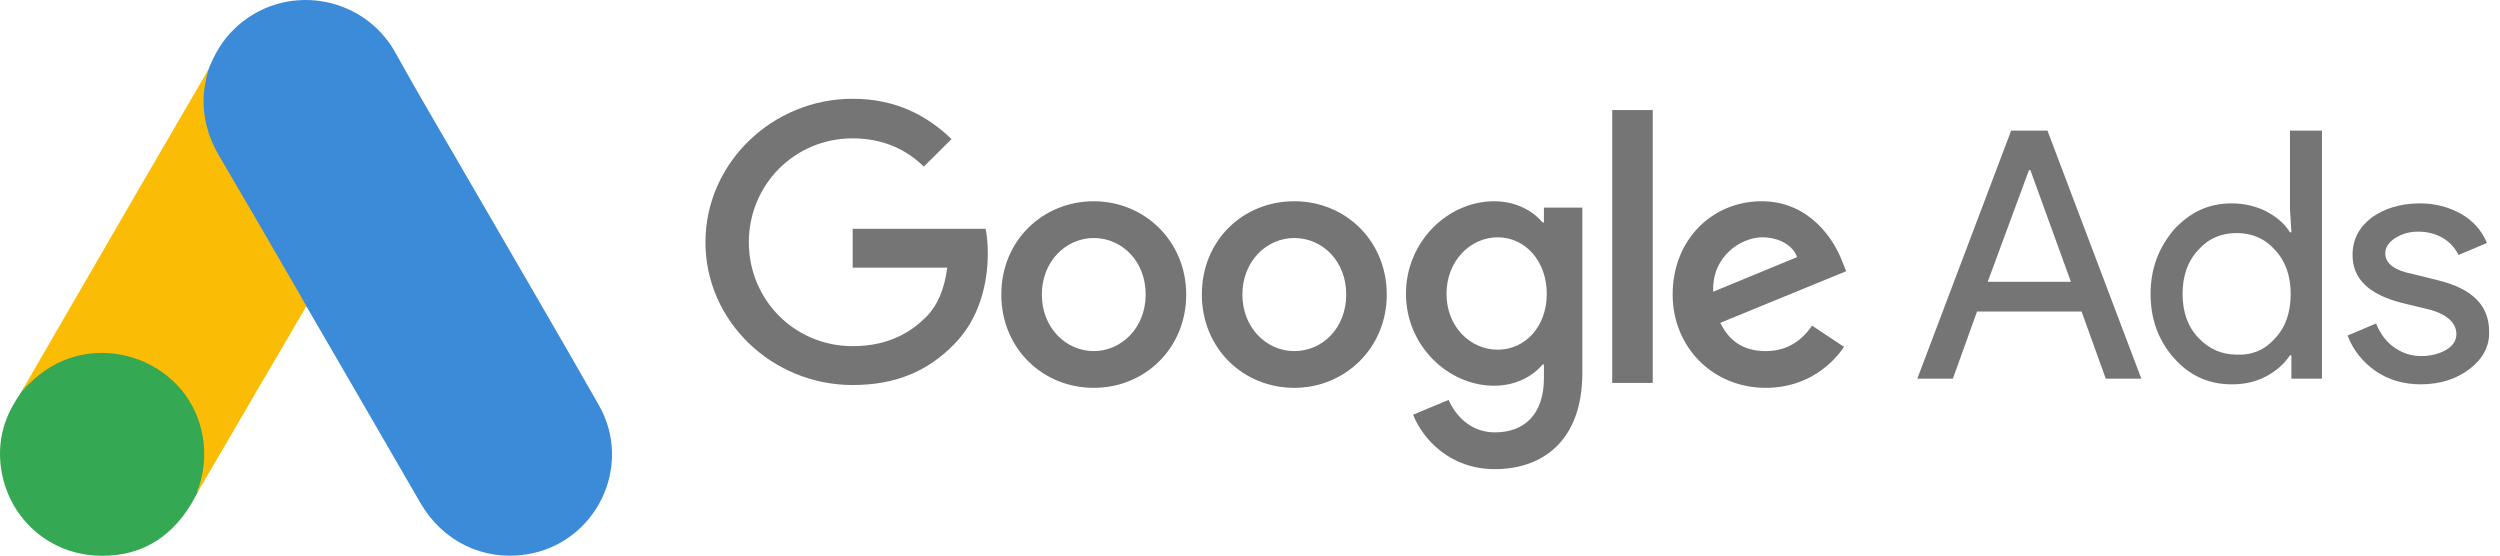 <svg width="180" height="40" viewBox="0 0 180 40" fill="none" xmlns="http://www.w3.org/2000/svg">
<g clip-path="url(#clip0_7572_40)">
<path d="M14.996 5.039C15.422 3.927 16.007 2.904 16.877 2.075C20.355 -1.293 26.105 -0.447 28.466 3.786C30.24 6.996 32.122 10.136 33.95 13.311C37.002 18.584 40.09 23.858 43.107 29.149C45.645 33.577 42.894 39.168 37.854 39.926C34.766 40.385 31.873 38.974 30.276 36.222C27.596 31.584 24.899 26.945 22.219 22.324C22.166 22.218 22.095 22.13 22.024 22.041C21.74 21.812 21.615 21.477 21.438 21.177C20.249 19.096 19.024 17.032 17.835 14.969C17.072 13.628 16.274 12.305 15.511 10.965C14.818 9.766 14.499 8.46 14.534 7.085C14.588 6.379 14.676 5.674 14.996 5.039Z" fill="#3C8BD9"/>
<path d="M14.996 5.039C14.836 5.674 14.694 6.309 14.659 6.979C14.605 8.46 14.978 9.836 15.723 11.124C17.676 14.457 19.628 17.808 21.562 21.16C21.74 21.459 21.882 21.759 22.059 22.041C20.994 23.876 19.93 25.692 18.847 27.527C17.356 30.084 15.866 32.659 14.357 35.217C14.286 35.217 14.268 35.182 14.251 35.129C14.233 34.988 14.286 34.864 14.322 34.723C15.049 32.077 14.446 29.732 12.618 27.721C11.5 26.504 10.08 25.816 8.447 25.587C6.318 25.287 4.436 25.834 2.75 27.156C2.449 27.386 2.254 27.721 1.899 27.897C1.828 27.897 1.792 27.862 1.774 27.809C2.626 26.345 3.46 24.881 4.312 23.417C7.826 17.35 11.34 11.282 14.872 5.233C14.907 5.162 14.96 5.109 14.996 5.039Z" fill="#FABC04"/>
<path d="M1.845 27.862C2.182 27.562 2.502 27.244 2.857 26.962C7.169 23.576 13.647 26.027 14.588 31.389C14.818 32.677 14.694 33.912 14.304 35.146C14.286 35.252 14.268 35.34 14.233 35.446C14.073 35.728 13.931 36.028 13.754 36.31C12.174 38.903 9.849 40.191 6.797 39.997C3.301 39.75 0.55 37.139 0.071 33.682C-0.16 32.007 0.177 30.437 1.047 28.991C1.224 28.673 1.437 28.391 1.632 28.073C1.721 28.003 1.686 27.862 1.845 27.862Z" fill="#34A852"/>
<path d="M1.845 27.862C1.774 27.932 1.774 28.056 1.65 28.073C1.632 27.95 1.703 27.879 1.774 27.791L1.845 27.862Z" fill="#FABC04"/>
<path d="M14.232 35.446C14.162 35.323 14.232 35.234 14.303 35.146C14.321 35.164 14.357 35.199 14.374 35.217L14.232 35.446Z" fill="#E1C025"/>
<path d="M61.392 7.111C55.605 7.111 50.792 11.742 50.792 17.442C50.792 23.142 55.605 27.722 61.392 27.722C64.515 27.722 66.819 26.704 68.663 24.821C70.557 22.938 71.121 20.343 71.121 18.256C71.121 17.595 71.069 16.984 70.967 16.475H61.392V19.274H68.202C67.997 20.852 67.485 22.022 66.666 22.836C65.693 23.803 64.105 24.923 61.392 24.923C57.193 24.923 53.916 21.564 53.916 17.442C53.916 13.32 57.193 9.961 61.392 9.961C63.645 9.961 65.334 10.826 66.512 11.997L68.509 10.012C66.819 8.383 64.566 7.111 61.392 7.111ZM78.75 14.49C75.115 14.49 72.094 17.289 72.094 21.208C72.094 25.076 75.063 27.925 78.75 27.925C82.437 27.925 85.407 25.076 85.407 21.208C85.407 17.34 82.386 14.49 78.75 14.49ZM78.75 25.279C76.753 25.279 75.012 23.6 75.012 21.208C75.012 18.816 76.753 17.137 78.75 17.137C80.747 17.137 82.488 18.765 82.488 21.208C82.488 23.6 80.747 25.279 78.75 25.279ZM93.19 14.49C89.503 14.49 86.533 17.289 86.533 21.208C86.533 25.076 89.503 27.925 93.19 27.925C96.826 27.925 99.847 25.076 99.847 21.208C99.847 17.34 96.877 14.49 93.19 14.49ZM93.19 25.279C91.193 25.279 89.452 23.6 89.452 21.208C89.452 18.816 91.193 17.137 93.19 17.137C95.187 17.137 96.928 18.765 96.928 21.208C96.928 23.6 95.238 25.279 93.19 25.279ZM107.579 14.49C104.25 14.49 101.229 17.391 101.229 21.157C101.229 24.872 104.25 27.773 107.579 27.773C109.166 27.773 110.395 27.06 111.061 26.246H111.163V27.213C111.163 29.757 109.832 31.131 107.63 31.131C105.838 31.131 104.763 29.859 104.302 28.791L101.741 29.859C102.458 31.64 104.404 33.778 107.63 33.778C111.061 33.778 113.928 31.742 113.928 26.857V14.948H111.163V16.017H111.061C110.395 15.203 109.166 14.49 107.579 14.49ZM107.835 25.177C105.838 25.177 104.148 23.498 104.148 21.157C104.148 18.816 105.838 17.086 107.835 17.086C109.832 17.086 111.368 18.816 111.368 21.157C111.368 23.498 109.832 25.177 107.835 25.177ZM116.079 7.925H118.998V27.569H116.079V7.925ZM126.832 14.49C123.35 14.49 120.431 17.187 120.431 21.208C120.431 24.974 123.299 27.925 127.139 27.925C130.263 27.925 132.055 26.042 132.772 24.974L130.468 23.447C129.7 24.567 128.624 25.279 127.139 25.279C125.603 25.279 124.528 24.617 123.862 23.243L132.926 19.528L132.618 18.765C132.055 17.289 130.314 14.49 126.832 14.49ZM123.35 21.004C123.248 18.409 125.398 17.086 126.883 17.086C128.061 17.086 129.085 17.645 129.392 18.511L123.35 21.004Z" fill="#757575"/>
<path d="M138.046 27.264L144.805 9.401H147.416L154.176 27.264H151.615L149.874 22.429H142.347L140.606 27.264H138.046ZM143.115 20.292H149.106L146.188 12.251H146.085L143.115 20.292Z" fill="#757575"/>
<path d="M156.531 25.788C155.405 24.516 154.842 22.989 154.842 21.157C154.842 19.376 155.405 17.849 156.531 16.526C157.709 15.254 159.04 14.643 160.679 14.643C161.601 14.643 162.42 14.846 163.137 15.203C163.905 15.61 164.468 16.068 164.878 16.729H164.98L164.878 15.05V9.401H167.182V27.264H164.98V25.584H164.878C164.468 26.195 163.905 26.704 163.137 27.111C162.369 27.518 161.549 27.671 160.679 27.671C159.04 27.671 157.658 27.06 156.531 25.788ZM163.803 24.363C164.571 23.549 164.929 22.48 164.929 21.157C164.929 19.885 164.571 18.816 163.803 18.002C163.086 17.187 162.164 16.78 161.037 16.78C159.911 16.78 158.989 17.187 158.272 18.002C157.504 18.816 157.146 19.885 157.146 21.157C157.146 22.429 157.504 23.498 158.272 24.312C159.04 25.126 159.962 25.533 161.037 25.533C162.164 25.584 163.086 25.177 163.803 24.363Z" fill="#757575"/>
<path d="M177.832 26.551C176.911 27.263 175.733 27.671 174.299 27.671C173.07 27.671 171.995 27.365 171.022 26.704C170.1 26.042 169.435 25.228 169.025 24.159L171.073 23.294C171.381 24.006 171.79 24.617 172.405 25.024C172.968 25.431 173.634 25.635 174.299 25.635C175.016 25.635 175.631 25.482 176.143 25.177C176.655 24.872 176.86 24.465 176.86 24.057C176.86 23.294 176.245 22.683 175.067 22.327L172.968 21.818C170.561 21.207 169.384 20.088 169.384 18.358C169.384 17.238 169.844 16.373 170.766 15.66C171.688 14.999 172.866 14.643 174.248 14.643C175.323 14.643 176.296 14.897 177.218 15.406C178.089 15.915 178.703 16.627 179.061 17.492L177.013 18.358C176.757 17.849 176.399 17.442 175.887 17.136C175.375 16.831 174.76 16.678 174.094 16.678C173.48 16.678 172.968 16.831 172.456 17.136C171.995 17.442 171.739 17.798 171.739 18.256C171.739 18.968 172.405 19.477 173.736 19.732L175.579 20.19C178.037 20.8 179.215 22.022 179.215 23.854C179.266 24.922 178.754 25.838 177.832 26.551Z" fill="#757575"/>
</g>
<defs>
<clipPath id="clip0_7572_40">
<rect width="180" height="40" fill="white"/>
</clipPath>
</defs>
</svg>
